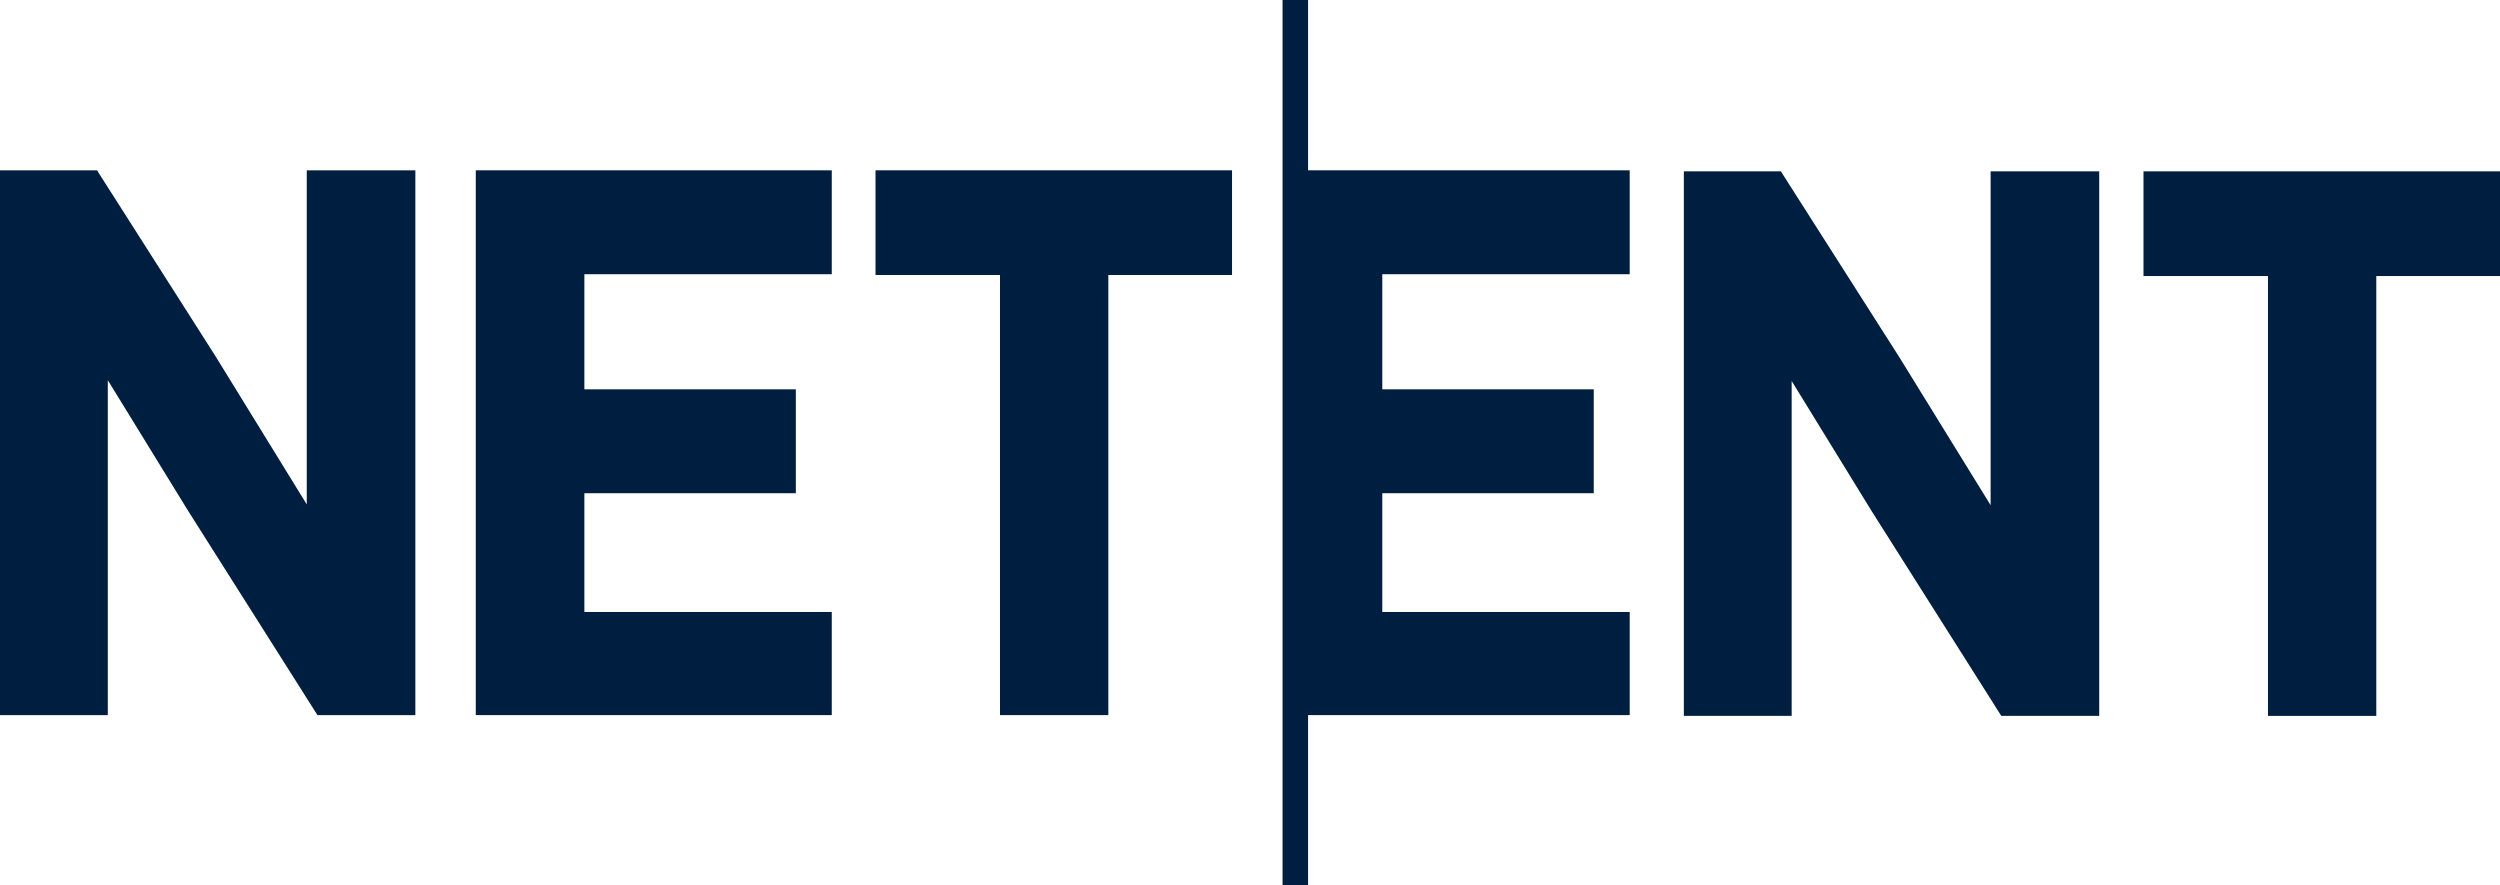 <svg height="34" viewBox="0 0 96 34" width="96" xmlns="http://www.w3.org/2000/svg"><g fill="#001e40"><path d="m50.23 0h-.98v34h.98v-6.54h12.35v-3.96h-9.5v-4.56h8.12v-3.99h-8.12v-4.42h9.5v-3.99h-12.35z"/><path d="m11.78 19.37-3.51-5.7-4.5-7.06-.04-.07h-3.73v20.92h4.14v-12.86l3.08 5.01 4.97 7.85h3.76v-20.92h-4.17z"/><path d="m18.27 27.46h13.67v-3.96h-9.5v-4.56h8.12v-3.99h-8.12v-4.42h9.5v-3.99h-13.67z"/><path d="m33.62 10.56h4.78v16.9h4.16v-16.9h4.75v-4.02h-13.69z"/><path d="m76.44 19.4-3.51-5.69-4.5-7.06-.04-.07h-3.73v20.91h4.14v-12.86l3.08 5.01 4.97 7.85h3.76v-20.91h-4.17z"/><path d="m82.31 6.58v4.02h4.78v16.89h4.16v-16.89h4.75v-4.02z"/></g></svg>